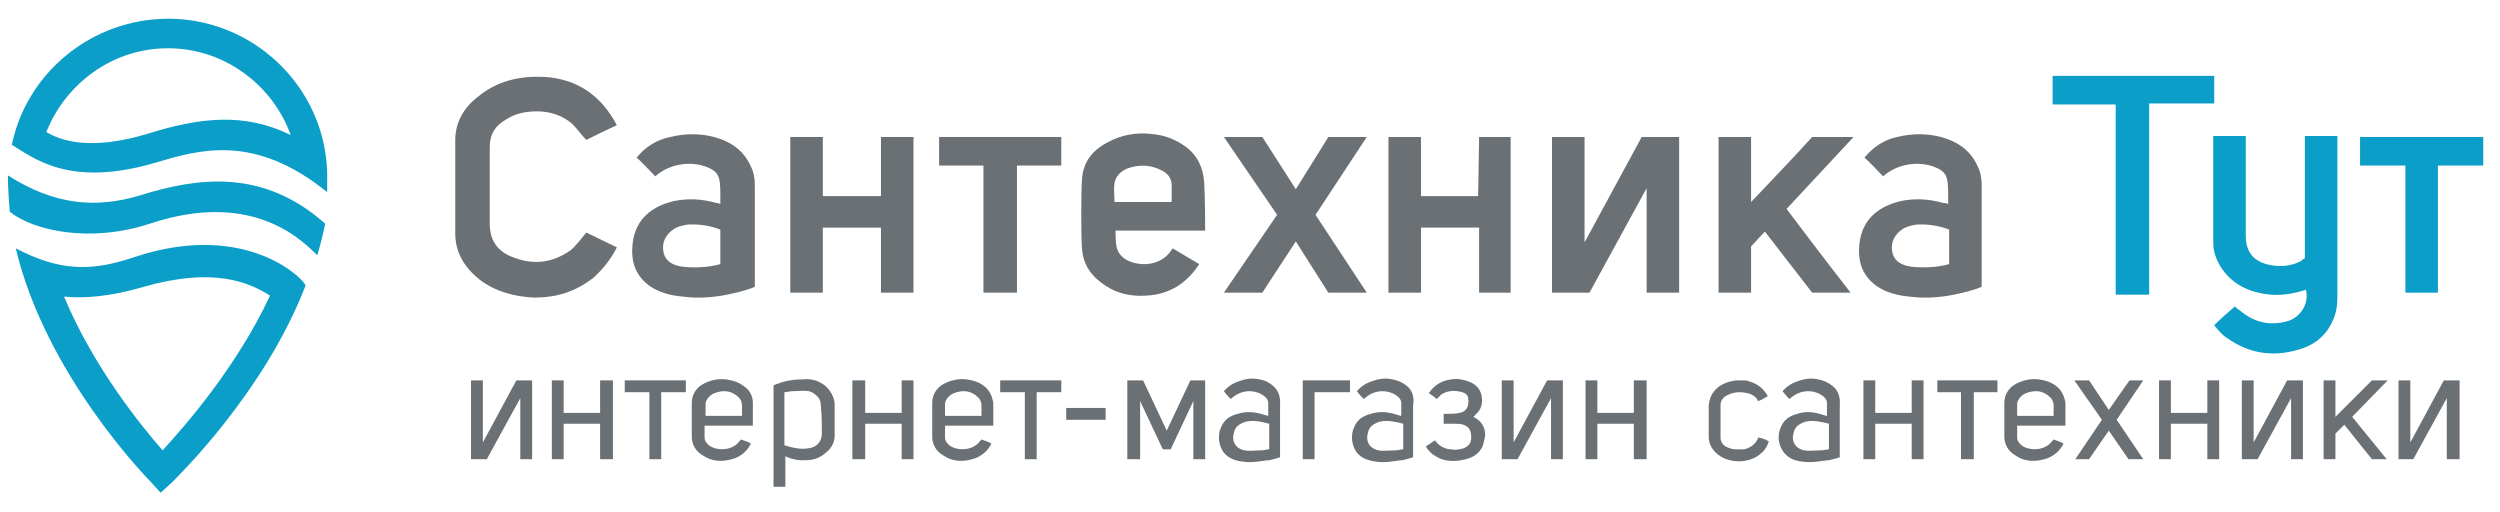<?xml version="1.0" encoding="UTF-8"?> <svg xmlns="http://www.w3.org/2000/svg" width="200" height="41" viewBox="0 0 200 41" fill="none"> <path d="M11.273 15.609C7.647 16.713 4.336 16.397 0.631 14.032C0.631 14.899 0.71 16.161 0.788 16.949C2.68 18.447 7.174 19.472 11.983 17.895C20.497 15.057 24.438 19.551 25.384 20.418C25.621 19.63 25.857 18.683 26.015 17.895C21.049 13.48 15.845 14.19 11.273 15.609Z" fill="#0A9EC9"></path> <path d="M10.721 20.576C7.253 21.758 4.73 21.679 1.261 19.866C3.626 29.878 11.667 38.155 12.062 38.55L12.85 39.417L13.717 38.628C14.111 38.234 21.127 31.454 24.438 22.862C24.596 22.625 19.945 17.501 10.721 20.576ZM13.008 36.027C11.352 34.135 7.489 29.405 5.124 23.729C6.78 23.887 8.829 23.729 11.51 22.941C17.028 21.364 19.866 22.546 21.6 23.65C18.92 29.405 14.742 34.135 13.008 36.027Z" fill="#0A9EC9"></path> <path d="M13.717 1.498C13.638 1.498 13.559 1.498 13.48 1.498C7.331 1.498 2.128 5.834 0.946 11.588C2.68 12.613 5.518 15.057 12.456 13.008C15.924 11.983 20.339 10.643 26.173 15.373C26.173 15.136 26.173 14.899 26.173 14.584C26.409 7.489 20.733 1.655 13.717 1.498ZM11.746 10.721C7.253 12.062 4.888 11.273 3.705 10.564C5.282 6.622 9.066 3.863 13.402 3.863H13.638C18.053 3.942 21.837 6.858 23.256 10.8C19.551 8.987 16.003 9.381 11.746 10.721Z" fill="#0A9EC9"></path> <path d="M177.138 6.07C172.803 6.07 168.546 6.07 164.21 6.07C164.21 6.858 164.21 7.568 164.21 8.356C165.865 8.356 167.6 8.356 169.255 8.356C169.255 13.402 169.255 18.526 169.255 23.571C170.122 23.571 170.989 23.571 171.935 23.571C171.935 18.447 171.935 13.402 171.935 8.277C173.67 8.277 175.404 8.277 177.138 8.277C177.138 7.647 177.138 6.858 177.138 6.07Z" fill="#0A9EC9"></path> <path d="M198.66 10.958H188.806V13.244H192.432V23.413H195.033V13.244H198.66V10.958Z" fill="#0A9EC9"></path> <path fill-rule="evenodd" clip-rule="evenodd" d="M118.329 23.413H120.851V10.958H118.329L118.25 15.688H113.678V10.958H111.076V23.413H113.678V18.21H118.329V23.413Z" fill="#6B7075"></path> <path d="M155.853 16.319C155.853 14.269 155.932 13.796 154.671 13.323C153.331 12.85 151.675 13.165 150.65 14.111C150.414 13.875 149.468 12.85 149.153 12.613C149.862 11.746 150.729 11.194 151.754 10.958C153.094 10.643 154.434 10.643 155.775 11.116C156.878 11.51 157.745 12.219 158.218 13.323C158.455 13.796 158.534 14.269 158.534 14.821C158.534 17.501 158.534 22.941 158.534 22.941C157.824 23.256 157.036 23.413 156.326 23.571C155.144 23.808 153.961 23.887 152.779 23.729C151.833 23.65 150.887 23.413 150.099 22.862C148.916 21.994 148.601 20.812 148.758 19.472C148.995 17.422 150.414 16.476 152.069 16.082C153.252 15.845 154.356 15.924 155.459 16.24C155.617 16.24 155.696 16.24 155.853 16.319ZM155.932 18.368C155.144 18.053 154.119 17.895 153.252 17.974C152.858 18.053 152.464 18.132 152.148 18.368C151.596 18.762 151.281 19.314 151.36 20.024C151.439 20.733 151.912 21.127 152.621 21.285C153.331 21.443 154.907 21.443 155.932 21.127C155.932 20.26 155.932 18.368 155.932 18.368Z" fill="#6B7075"></path> <path fill-rule="evenodd" clip-rule="evenodd" d="M148.285 10.958H144.974C143.477 12.613 141.585 14.584 140.087 16.161V10.958H137.485C137.485 12.692 137.485 23.413 137.485 23.413H140.087V19.708L141.19 18.526L144.974 23.413H148.049C146.078 20.891 143.871 17.974 142.925 16.713L148.285 10.958Z" fill="#6B7075"></path> <path fill-rule="evenodd" clip-rule="evenodd" d="M131.336 10.958L126.764 19.393V10.958H124.162V23.413H126.764H127.158L131.73 15.057V23.413H134.332V10.958H131.336Z" fill="#6B7075"></path> <path fill-rule="evenodd" clip-rule="evenodd" d="M105.242 17.186L109.342 10.958H106.267L103.666 15.136L100.985 10.958H97.911L102.168 17.186L97.911 23.413H100.985L103.666 19.314L106.267 23.413H109.342L105.242 17.186Z" fill="#6B7075"></path> <path fill-rule="evenodd" clip-rule="evenodd" d="M95.94 21.127C94.915 22.704 93.496 23.571 91.683 23.65C90.501 23.729 89.397 23.492 88.451 22.862C87.347 22.152 86.638 21.206 86.559 19.866C86.48 18.92 86.48 15.294 86.559 14.348C86.638 13.008 87.347 12.062 88.53 11.431C89.633 10.8 90.895 10.564 92.156 10.721C93.102 10.8 93.969 11.116 94.758 11.667C95.782 12.377 96.255 13.402 96.334 14.584C96.413 15.845 96.413 18.447 96.413 18.447H89.239C89.239 18.447 89.239 19.314 89.318 19.708C89.476 20.497 90.106 20.891 90.816 21.049C91.841 21.285 93.102 21.049 93.812 19.866C94.442 20.26 95.152 20.654 95.94 21.127ZM93.733 16.161C93.733 15.688 93.733 15.294 93.733 14.821C93.733 14.19 93.339 13.796 92.787 13.559C91.92 13.165 91.052 13.165 90.185 13.48C89.633 13.717 89.239 14.111 89.16 14.663C89.082 15.136 89.16 15.609 89.16 16.161C90.737 16.161 92.235 16.161 93.733 16.161Z" fill="#6B7075"></path> <path d="M84.903 10.958H75.128V13.244H78.676V23.413H81.356V13.244H84.903V10.958Z" fill="#6B7075"></path> <path fill-rule="evenodd" clip-rule="evenodd" d="M70.477 10.958V15.688H65.826V10.958H63.224V23.413H65.826V18.21H70.477V23.413H73.078V10.958H70.477Z" fill="#6B7075"></path> <path d="M57.627 16.319C57.627 14.269 57.706 13.796 56.445 13.323C55.105 12.85 53.449 13.165 52.424 14.111C52.188 13.875 51.242 12.85 50.926 12.613C51.636 11.746 52.503 11.194 53.607 10.958C54.947 10.643 56.287 10.643 57.627 11.116C58.731 11.51 59.598 12.219 60.071 13.323C60.307 13.796 60.386 14.269 60.386 14.821C60.386 17.501 60.386 22.862 60.386 22.941C59.677 23.256 58.889 23.413 58.179 23.571C56.996 23.808 55.814 23.887 54.632 23.729C53.685 23.65 52.739 23.413 51.951 22.862C50.769 21.994 50.453 20.812 50.611 19.472C50.847 17.422 52.267 16.476 53.922 16.082C55.105 15.845 56.208 15.924 57.312 16.24C57.312 16.24 57.469 16.24 57.627 16.319ZM57.627 18.368C56.839 18.053 55.814 17.895 54.947 17.974C54.553 18.053 54.158 18.132 53.843 18.368C53.291 18.762 52.976 19.314 53.055 20.024C53.134 20.733 53.607 21.127 54.316 21.285C55.026 21.443 56.602 21.443 57.627 21.127C57.627 20.26 57.627 18.368 57.627 18.368Z" fill="#6B7075"></path> <path fill-rule="evenodd" clip-rule="evenodd" d="M46.906 18.605C47.694 18.999 48.561 19.393 49.35 19.787C48.877 20.733 48.246 21.521 47.458 22.231C46.039 23.335 44.541 23.808 42.728 23.808C41.151 23.729 39.653 23.335 38.392 22.389C37.209 21.443 36.421 20.26 36.421 18.683C36.421 16.161 36.421 13.638 36.421 11.194C36.421 9.854 37.052 8.672 38.155 7.804C39.732 6.464 41.545 6.07 43.516 6.149C46.196 6.307 48.088 7.647 49.35 10.012C48.483 10.406 47.694 10.8 46.906 11.194C46.512 10.8 46.196 10.327 45.802 9.933C45.014 9.223 43.989 8.908 42.964 8.908C42.097 8.908 41.23 9.066 40.52 9.539C39.653 10.012 39.18 10.721 39.18 11.746C39.18 13.796 39.18 15.845 39.18 17.895C39.18 19.157 39.732 20.024 40.836 20.497C42.491 21.206 44.068 21.127 45.645 20.024C46.039 19.708 46.512 19.078 46.906 18.605Z" fill="#6B7075"></path> <path fill-rule="evenodd" clip-rule="evenodd" d="M179.661 10.958C179.661 10.958 179.661 16.476 179.661 18.841C179.661 20.339 180.449 20.97 181.632 21.206C182.499 21.364 183.287 21.285 184.076 20.891C184.155 20.812 184.233 20.733 184.391 20.654C184.391 17.422 184.391 10.879 184.391 10.879H186.993C186.993 10.879 186.993 19.393 186.993 23.413C186.993 23.965 186.993 24.517 186.835 25.069C186.441 26.409 185.574 27.355 184.312 27.828C182.105 28.616 180.055 28.38 178.163 27.04C177.769 26.803 177.454 26.409 177.138 26.015C177.69 25.463 178.242 24.99 178.794 24.517C178.952 24.675 179.03 24.754 179.188 24.832C180.292 25.779 181.553 26.094 182.972 25.7C183.918 25.463 184.785 24.36 184.47 23.177C183.524 23.492 182.578 23.65 181.632 23.571C179.976 23.413 178.557 22.783 177.611 21.285C177.296 20.733 177.06 20.102 177.06 19.472C177.06 16.713 177.06 10.879 177.06 10.879H179.661V10.958Z" fill="#0A9EC9"></path> <path d="M140.639 35.081C140.402 35.554 140.087 35.79 139.535 35.948C139.298 35.948 139.141 35.948 138.904 35.948C138.589 35.948 138.352 35.869 138.037 35.712C137.801 35.554 137.643 35.317 137.643 35.002C137.643 34.529 137.643 33.977 137.643 33.504C137.643 33.11 137.643 32.795 137.643 32.401C137.643 32.006 137.879 31.77 138.195 31.612C138.51 31.454 138.825 31.376 139.141 31.376C139.535 31.376 140.008 31.454 140.323 31.691C140.481 31.77 140.56 31.927 140.639 32.085C140.717 32.085 140.796 32.006 140.875 32.006C141.033 31.927 141.269 31.77 141.427 31.691C141.033 30.982 140.481 30.666 139.929 30.509C139.771 30.43 139.614 30.43 139.456 30.43C139.298 30.43 139.062 30.43 138.904 30.43C138.747 30.43 138.589 30.509 138.431 30.509C137.564 30.745 136.776 31.297 136.697 32.479C136.697 33.268 136.697 34.135 136.697 34.923C136.697 35.475 136.933 35.948 137.406 36.342C138.274 37.052 139.85 37.13 140.796 36.342C141.112 36.106 141.348 35.79 141.506 35.317C141.269 35.16 141.033 35.081 140.717 35.002C140.639 35.002 140.639 35.081 140.639 35.081Z" fill="#6B7075"></path> <path d="M49.98 31.376H51.951V36.736H52.897V31.376H54.868V30.43H49.98V31.376Z" fill="#6B7075"></path> <path d="M80.016 31.376H81.987V36.736H82.933V31.376H84.903V30.43H80.016V31.376Z" fill="#6B7075"></path> <path d="M154.986 31.376H156.878V36.736H157.903V31.376H159.795V30.43H154.986V31.376Z" fill="#6B7075"></path> <path d="M88.451 32.637H85.298V33.583H88.451V32.637Z" fill="#6B7075"></path> <path d="M48.01 33.031H45.093V30.43H44.147V36.736H45.093V33.898H48.01V36.736H49.034V30.43H48.01V33.031Z" fill="#6B7075"></path> <path d="M72.132 33.031H69.216V30.43H68.191V36.736H69.216V33.898H72.132V36.736H73.079V30.43H72.132V33.031Z" fill="#6B7075"></path> <path d="M130.706 33.031H127.789V30.43H126.843V36.736H127.789V33.898H130.706V36.736H131.73V30.43H130.706V33.031Z" fill="#6B7075"></path> <path d="M152.937 33.031H150.02V30.43H149.074V36.736H150.02V33.898H152.937V36.736H153.883V30.43H152.937V33.031Z" fill="#6B7075"></path> <path d="M176.587 33.031H173.67V30.43H172.724V36.736H173.67V33.898H176.587V36.736H177.533V30.43H176.587V33.031Z" fill="#6B7075"></path> <path d="M104.218 36.657V36.736H105.164V31.376H108.002V30.43H104.218V36.657Z" fill="#6B7075"></path> <path d="M41.309 30.43L38.628 35.396V30.43H37.682V36.736H38.944L41.624 31.849V36.736H42.57V30.43H41.309Z" fill="#6B7075"></path> <path d="M123.768 30.43L121.088 35.396V30.43H120.142V36.736H121.403L124.084 31.849V36.736H125.03V30.43H123.768Z" fill="#6B7075"></path> <path d="M182.972 30.43L180.292 35.396V30.43H179.346V36.736H180.607L183.287 31.849V36.736H184.233V30.43H182.972Z" fill="#6B7075"></path> <path d="M195.507 30.43L192.826 35.396V30.43H191.88V36.736H193.063L195.743 31.849V36.736H196.768V30.43H195.507Z" fill="#6B7075"></path> <path d="M59.519 30.903C59.125 30.587 58.652 30.43 58.1 30.351C57.391 30.272 56.76 30.43 56.208 30.745C55.656 31.06 55.341 31.612 55.341 32.243C55.341 33.11 55.341 33.977 55.341 34.923C55.341 35.554 55.656 36.106 56.208 36.421C56.996 36.973 57.864 36.973 58.81 36.657C59.361 36.421 59.834 36.027 60.071 35.475C59.756 35.317 59.519 35.239 59.283 35.16C59.125 35.317 58.967 35.554 58.81 35.633C58.258 36.027 57.391 36.027 56.839 35.712C56.602 35.554 56.366 35.317 56.366 35.002C56.366 34.687 56.366 34.056 56.366 34.056H60.229C60.229 34.056 60.229 32.795 60.229 32.243C60.229 31.691 59.992 31.218 59.519 30.903ZM59.361 33.268H56.445C56.445 33.268 56.445 32.637 56.445 32.322C56.445 32.006 56.76 31.612 57.154 31.454C57.785 31.218 58.337 31.218 58.889 31.612C59.204 31.849 59.361 32.085 59.361 32.479C59.361 32.637 59.361 33.268 59.361 33.268Z" fill="#6B7075"></path> <path d="M78.754 30.903C78.36 30.587 77.887 30.43 77.335 30.351C76.626 30.272 75.995 30.43 75.443 30.745C74.892 31.06 74.576 31.612 74.576 32.243C74.576 33.11 74.576 33.977 74.576 34.923C74.576 35.554 74.892 36.106 75.443 36.421C76.232 36.973 77.099 36.973 78.045 36.657C78.597 36.421 79.07 36.027 79.306 35.475C78.991 35.317 78.754 35.239 78.518 35.16C78.36 35.317 78.203 35.554 78.045 35.633C77.493 36.027 76.626 36.027 76.074 35.712C75.838 35.554 75.601 35.317 75.601 35.002C75.601 34.687 75.601 34.056 75.601 34.056H79.464C79.464 34.056 79.464 32.795 79.464 32.243C79.385 31.691 79.149 31.218 78.754 30.903ZM78.518 33.268H75.601C75.601 33.268 75.601 32.637 75.601 32.322C75.601 32.006 75.916 31.612 76.311 31.454C76.941 31.218 77.493 31.218 78.045 31.612C78.36 31.849 78.518 32.085 78.518 32.479C78.518 32.637 78.518 33.268 78.518 33.268Z" fill="#6B7075"></path> <path d="M164.525 30.903C164.131 30.587 163.658 30.43 163.106 30.351C162.397 30.272 161.766 30.43 161.214 30.745C160.662 31.06 160.347 31.612 160.347 32.243C160.347 33.11 160.347 33.977 160.347 34.923C160.347 35.554 160.662 36.106 161.214 36.421C162.002 36.973 162.87 36.973 163.816 36.657C164.367 36.421 164.84 36.027 165.077 35.475C164.762 35.317 164.525 35.239 164.289 35.16C164.131 35.317 163.973 35.554 163.816 35.633C163.264 36.027 162.397 36.027 161.845 35.712C161.608 35.554 161.372 35.317 161.372 35.002C161.372 34.687 161.372 34.056 161.372 34.056H165.235C165.235 34.056 165.235 32.795 165.235 32.243C165.156 31.691 164.919 31.218 164.525 30.903ZM164.289 33.268H161.372C161.372 33.268 161.372 32.637 161.372 32.322C161.372 32.006 161.687 31.612 162.081 31.454C162.712 31.218 163.264 31.218 163.816 31.612C164.131 31.849 164.289 32.085 164.289 32.479C164.289 32.637 164.289 33.268 164.289 33.268Z" fill="#6B7075"></path> <path d="M145.999 30.509C145.369 30.272 144.738 30.193 144.028 30.43C143.477 30.587 143.004 30.824 142.609 31.297C142.767 31.533 143.161 31.927 143.161 31.927L143.24 31.849C143.871 31.297 144.659 31.139 145.447 31.454C145.763 31.612 146.157 31.849 146.157 32.243C146.157 32.558 146.157 32.873 146.157 33.268C145.999 33.268 145.92 33.189 145.842 33.189C145.132 32.952 144.423 32.873 143.792 33.11C143.161 33.268 142.688 33.583 142.452 34.214C142.294 34.529 142.294 34.844 142.294 35.16C142.373 35.79 142.688 36.342 143.24 36.657C143.634 36.894 144.344 36.973 144.817 36.973C145.29 36.973 146.078 36.815 146.315 36.815C146.709 36.736 147.182 36.579 147.182 36.579C147.182 36.579 147.182 33.819 147.182 32.479C147.261 31.454 146.866 30.903 145.999 30.509ZM146.315 35.948C146.078 35.948 145.92 36.027 145.684 36.027C145.211 36.027 144.738 36.106 144.344 36.027C143.555 35.869 143.319 35.239 143.477 34.687C143.555 34.135 143.95 33.898 144.423 33.741C145.053 33.583 145.684 33.741 146.315 33.898C146.315 34.608 146.315 35.239 146.315 35.948Z" fill="#6B7075"></path> <path d="M111.943 30.509C111.313 30.272 110.682 30.193 109.972 30.43C109.421 30.587 108.948 30.824 108.553 31.297C108.711 31.533 109.105 31.927 109.105 31.927L109.184 31.849C109.815 31.297 110.603 31.139 111.391 31.454C111.707 31.612 112.101 31.849 112.101 32.243C112.101 32.558 112.101 32.873 112.101 33.268C111.943 33.268 111.864 33.189 111.786 33.189C111.076 32.952 110.367 32.873 109.657 33.11C109.026 33.268 108.553 33.583 108.317 34.214C108.159 34.529 108.159 34.844 108.159 35.16C108.238 35.79 108.475 36.342 109.105 36.657C109.578 36.894 110.209 36.973 110.682 36.973C111.155 36.973 111.943 36.815 112.18 36.815C112.574 36.736 113.047 36.579 113.047 36.579C113.047 36.579 113.047 33.819 113.047 32.479C113.205 31.454 112.81 30.903 111.943 30.509ZM112.259 35.948C112.022 35.948 111.864 36.027 111.628 36.027C111.155 36.027 110.682 36.106 110.288 36.027C109.499 35.869 109.263 35.239 109.421 34.687C109.499 34.135 109.894 33.898 110.367 33.741C110.997 33.583 111.628 33.741 112.259 33.898C112.259 34.608 112.259 35.239 112.259 35.948Z" fill="#6B7075"></path> <path d="M101.301 30.509C100.67 30.272 100.039 30.193 99.33 30.43C98.778 30.587 98.305 30.824 97.911 31.297C98.069 31.533 98.463 31.927 98.463 31.927L98.542 31.849C99.172 31.297 99.961 31.139 100.749 31.454C101.064 31.612 101.458 31.849 101.458 32.243C101.458 32.558 101.458 32.873 101.458 33.268C101.38 33.268 101.222 33.189 101.143 33.189C100.434 32.952 99.724 32.873 99.015 33.11C98.384 33.268 97.911 33.583 97.674 34.214C97.517 34.529 97.517 34.844 97.517 35.16C97.596 35.79 97.832 36.342 98.463 36.657C98.857 36.894 99.566 36.973 100.039 36.973C100.512 36.973 101.301 36.815 101.537 36.815C101.931 36.736 102.404 36.579 102.404 36.579C102.404 36.579 102.404 33.819 102.404 32.479C102.483 31.454 102.089 30.903 101.301 30.509ZM101.537 35.948C101.301 35.948 101.143 36.027 100.907 36.027C100.434 36.027 99.961 36.106 99.566 36.027C98.778 35.869 98.542 35.239 98.699 34.687C98.778 34.135 99.172 33.898 99.645 33.741C100.276 33.583 100.907 33.741 101.537 33.898C101.537 34.608 101.537 35.239 101.537 35.948Z" fill="#6B7075"></path> <path d="M66.062 30.903C65.51 30.43 64.88 30.272 64.17 30.351C63.618 30.351 63.067 30.43 62.515 30.587C62.357 30.666 62.042 30.745 61.884 30.824V38.944C62.278 38.944 62.672 38.944 62.83 38.944C62.83 38.155 62.83 37.367 62.83 36.5C62.83 36.5 63.54 36.894 64.486 36.815C65.037 36.815 65.51 36.657 65.905 36.342C66.457 35.948 66.772 35.475 66.772 34.844C66.772 33.977 66.772 33.11 66.772 32.243C66.693 31.691 66.457 31.297 66.062 30.903ZM65.747 34.687C65.747 35.317 65.353 35.79 64.643 35.869C64.091 35.948 63.618 35.869 63.067 35.712C62.988 35.712 62.909 35.633 62.751 35.633C62.751 34.214 62.751 32.795 62.751 31.376C62.988 31.376 63.145 31.297 63.382 31.297C63.855 31.297 64.249 31.218 64.722 31.297C64.959 31.376 65.116 31.454 65.274 31.612C65.589 31.849 65.668 32.164 65.668 32.479C65.747 33.189 65.747 33.977 65.747 34.687Z" fill="#6B7075"></path> <path d="M170.359 30.43L168.703 32.795L167.127 30.43H165.944L168.151 33.583L166.023 36.736H167.127L168.703 34.45L170.28 36.736H171.462L169.334 33.583L171.462 30.43H170.359Z" fill="#6B7075"></path> <path d="M93.339 34.45L91.447 30.43H90.185V36.736H91.21V32.085L93.023 35.948H93.654L95.467 32.085V36.736H96.413V30.43H95.231L93.339 34.45Z" fill="#6B7075"></path> <path d="M118.013 33.425C117.935 33.425 117.935 33.346 117.856 33.346C117.935 33.346 117.935 33.268 117.935 33.268C117.935 33.268 118.013 33.268 118.013 33.189C118.408 32.873 118.565 32.479 118.565 32.006C118.565 31.297 118.171 30.745 117.462 30.509C116.989 30.351 116.594 30.272 116.121 30.351C115.412 30.43 114.781 30.745 114.308 31.454C114.545 31.612 114.781 31.77 114.939 31.927C114.939 31.927 115.175 31.691 115.333 31.533C115.885 31.218 116.437 31.218 116.989 31.376C117.225 31.454 117.462 31.612 117.462 31.927C117.54 32.479 117.304 32.952 116.752 33.031C116.437 33.11 116.121 33.11 115.491 33.11V33.898C115.727 33.898 116.121 33.898 116.279 33.898C116.594 33.898 116.831 33.898 117.067 33.977C117.54 34.135 117.698 34.45 117.698 35.002C117.698 35.475 117.462 35.712 117.067 35.869C116.752 35.948 116.437 36.027 116.121 35.948C115.648 35.948 115.175 35.712 114.86 35.317C114.86 35.317 114.86 35.239 114.781 35.239L114.072 35.712C114.229 36.027 114.545 36.342 114.86 36.5C115.57 36.973 116.594 36.973 117.54 36.657C118.171 36.421 118.644 35.948 118.723 35.239C118.959 34.608 118.723 33.819 118.013 33.425Z" fill="#6B7075"></path> <path d="M189.752 30.43L186.835 33.346V30.43H185.889V36.736H186.835V34.687L187.544 33.977L189.752 36.736H190.934L188.175 33.346L191.013 30.43H189.752Z" fill="#6B7075"></path> </svg> 